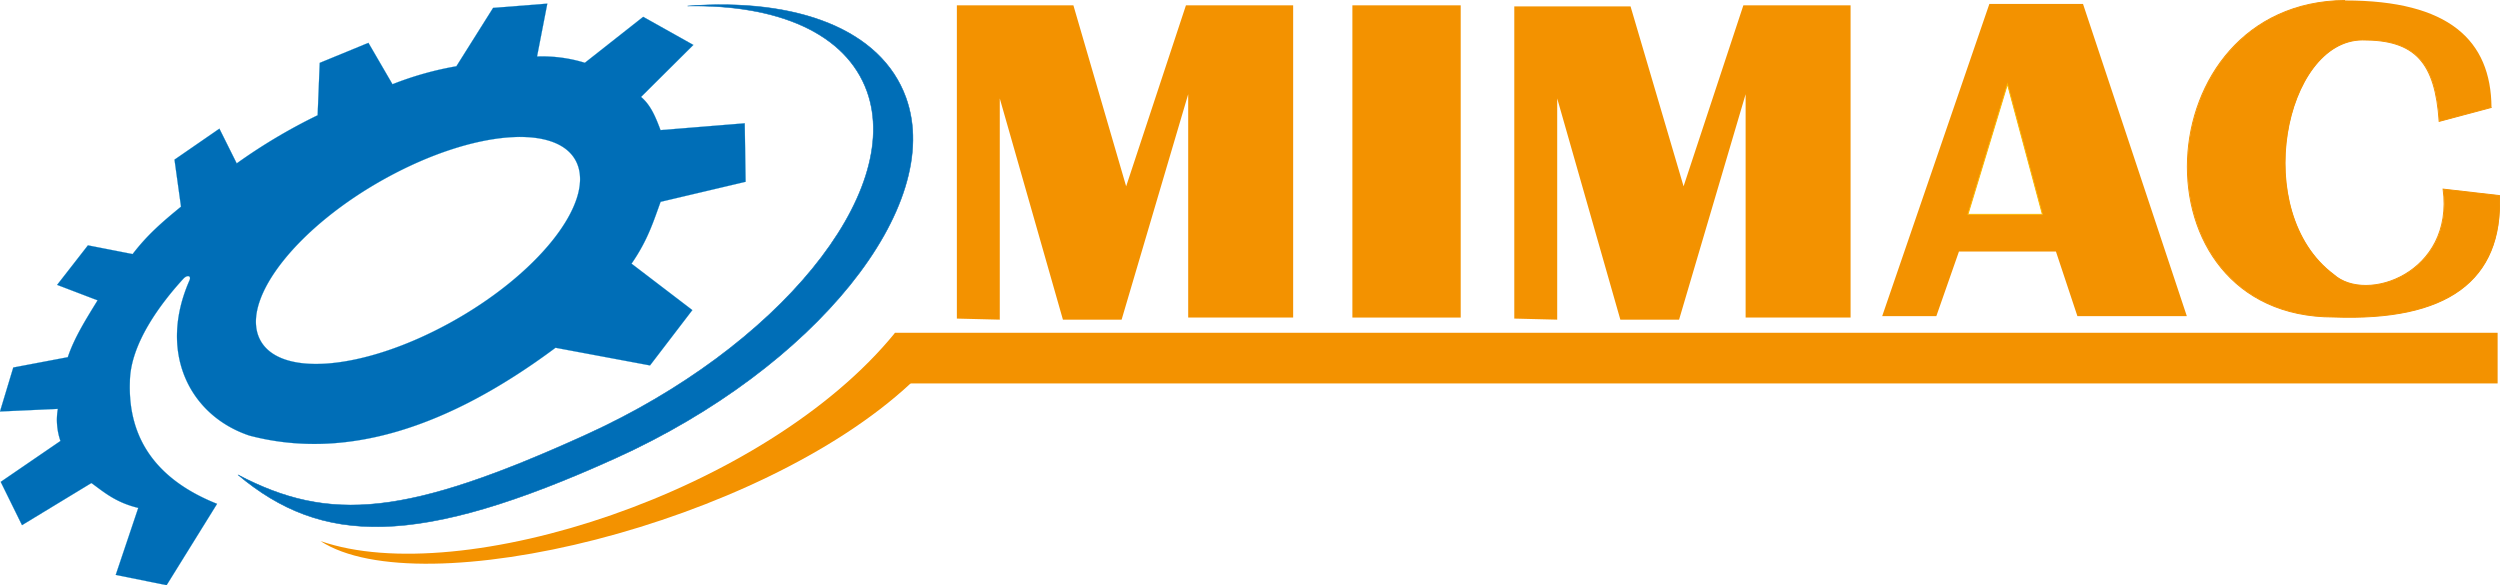 <svg xmlns="http://www.w3.org/2000/svg" viewBox="0 0 632.64 148.1">
  <defs>
    <style>
      .cls-1 {
        fill: #006eb7;
      }

      .cls-1, .cls-2, .cls-3, .cls-4, .cls-6, .cls-7 {
        fill-rule: evenodd;
      }

      .cls-2, .cls-3, .cls-6, .cls-7 {
        fill: none;
        stroke-miterlimit: 3.86;
      }

      .cls-2 {
        stroke: #008acd;
        stroke-width: 0.05px;
      }

      .cls-3 {
        stroke: #006fb8;
        stroke-width: 0.12px;
      }

      .cls-4, .cls-5 {
        fill: #f39200;
      }

      .cls-6 {
        stroke: #fbba00;
      }

      .cls-6, .cls-7 {
        stroke-width: 0.24px;
      }

      .cls-7 {
        stroke: #f39200;
      }
    </style>
  </defs>
  <title>Risorsa 1</title>
  <g id="Livello_2" data-name="Livello 2">
    <g id="Livello_1-2" data-name="Livello 1">
      <g>
        <g>
          <g>
            <path class="cls-1" d="M146,41.3c4.41,10.16-10,28.27-32.24,40.46S70,95.6,65.56,85.45,75.59,57.17,97.8,45,141.59,31.14,146,41.3ZM140.58,88l23.91,4.47,10.71-14L159.81,66.72c4.16-6,5.6-10.85,7.36-15.65L188.68,46l-.22-14.8-21.31,1.73c-1.27-3.41-2.52-6.38-4.93-8.4l13.24-13.16-12.7-7.11L148,15.89A36.57,36.57,0,0,0,135.9,14.3L138.5.92,124.78,2l-9.29,14.77a81.83,81.83,0,0,0-16.17,4.55L93.23,10.84,80.91,15.91l-.53,13.26A140.51,140.51,0,0,0,59.9,41.35l-4.38-8.79L44.16,40.4l1.65,11.9c-4.9,4-8.61,7.24-12.25,12L22.25,62.09l-7.79,10L24.7,76c-2.9,4.72-5.91,9.48-7.54,14.39L3.36,93,0,104.13l14.64-.66a16.4,16.4,0,0,0,.66,8.12L.18,121.94l5.39,10.95,17.56-10.66c3.08,2.22,6.08,4.91,11.86,6.3l-5.7,16.95,12.87,2.6L54.93,127.5c-14.46-5.76-22.64-15.72-22.06-31C33,87,40.63,76.85,46.33,70.61c1-1.13,2.09-.91,1.66.25-8.07,18.25-.08,34.26,15.1,39.36C87.21,116.57,113.06,108.49,140.58,88Z"/>
            <path class="cls-2" d="M146,41.3c4.41,10.16-10,28.27-32.24,40.46S70,95.6,65.56,85.45,75.59,57.17,97.8,45,141.59,31.14,146,41.3ZM140.58,88l23.91,4.47,10.71-14L159.81,66.72c4.16-6,5.6-10.85,7.36-15.65L188.68,46l-.22-14.8-21.31,1.73c-1.27-3.41-2.52-6.38-4.93-8.4l13.24-13.16-12.7-7.11L148,15.89A36.57,36.57,0,0,0,135.9,14.3L138.5.92,124.78,2l-9.29,14.77a81.83,81.83,0,0,0-16.17,4.55L93.23,10.84,80.91,15.91l-.53,13.26A140.51,140.51,0,0,0,59.9,41.35l-4.38-8.79L44.16,40.4l1.65,11.9c-4.9,4-8.61,7.24-12.25,12L22.25,62.09l-7.79,10L24.7,76c-2.9,4.72-5.91,9.48-7.54,14.39L3.36,93,0,104.13l14.64-.66a16.4,16.4,0,0,0,.66,8.12L.18,121.94l5.39,10.95,17.56-10.66c3.08,2.22,6.08,4.91,11.86,6.3l-5.7,16.95,12.87,2.6L54.93,127.5c-14.46-5.76-22.64-15.72-22.06-31C33,87,40.63,76.85,46.33,70.61c1-1.13,2.09-.91,1.66.25-8.07,18.25-.08,34.26,15.1,39.36C87.21,116.57,113.06,108.49,140.58,88Z"/>
          </g>
          <g>
            <path class="cls-1" d="M174,1.52c27.67-2.12,49,5.9,55.26,23.17,9.93,27.53-23,68.38-73.43,91.23s-74.47,22-95.62,4.23c23.27,12.2,42.64,10.52,88.19-10.19,48.5-22.06,80.26-60.93,71-86.83C214.09,8.43,196.9,1.12,174,1.52Z"/>
            <path class="cls-3" d="M174,1.52c27.67-2.12,49,5.9,55.26,23.17,9.93,27.53-23,68.38-73.43,91.23s-74.47,22-95.62,4.23c23.27,12.2,42.64,10.52,88.19-10.19,48.5-22.06,80.26-60.93,71-86.83C214.09,8.43,196.9,1.12,174,1.52Z"/>
          </g>
        </g>
        <path class="cls-4" d="M230.46,97l-4-12.74c-32.67,40.15-109.84,65.08-145.38,52.65C106.24,153.35,192,132.8,230.46,97Z"/>
        <polygon class="cls-5" points="226.45 84.21 632.04 84.21 632.04 97.03 226.45 97.03 226.45 84.21 226.45 84.21"/>
        <polygon class="cls-4" points="242.14 80.62 242.14 1.35 271.63 1.35 284.98 47.15 300.11 1.35 327.24 1.35 327.24 80.36 300.68 80.36 300.68 23.84 283.83 80.89 268.98 80.89 253 24.91 253 80.89 242.14 80.62"/>
        <g>
          <path class="cls-4" d="M508,21.3,498,54.24h18.84ZM503.42,1h23.7l26.27,79H525.7l-5.43-16.34H495.72L490,80H476.3Z"/>
          <path class="cls-6" d="M508,21.3,498,54.24h18.84Z"/>
        </g>
        <g>
          <path class="cls-4" d="M630.49,27.18c-.14-17-10.77-27.06-37-27.06-50.9.41-54.47,80.1-2.93,80.1q43.2,1.62,42-30.73l-14.27-1.64c2.85,21.22-19.42,29.1-27.71,21.62-21.26-15.91-12.41-59.29,7.29-59.36,13.49-.06,18.41,5.78,19.42,20.61Z"/>
          <path class="cls-7" d="M593.44.12c-50.9.41-54.47,80.1-2.93,80.1q43.2,1.62,42-30.73l-14.27-1.64c2.85,21.22-19.42,29.1-27.71,21.62-21.26-15.91-12.41-59.29,7.29-59.36,13.49-.06,18.41,5.78,19.42,20.61l13.27-3.54"/>
        </g>
        <polygon class="cls-5" points="342.23 1.35 369.64 1.35 369.64 80.36 342.23 80.36 342.23 1.35 342.23 1.35"/>
        <polygon class="cls-4" points="383.2 80.62 383.2 1.62 412.62 1.62 426.04 47.15 441.17 1.35 468.3 1.35 468.3 80.36 441.74 80.36 441.74 23.84 424.9 80.89 410.04 80.89 394.06 24.91 394.06 80.89 383.2 80.62"/>
      </g>
    </g>
  </g>
</svg>
